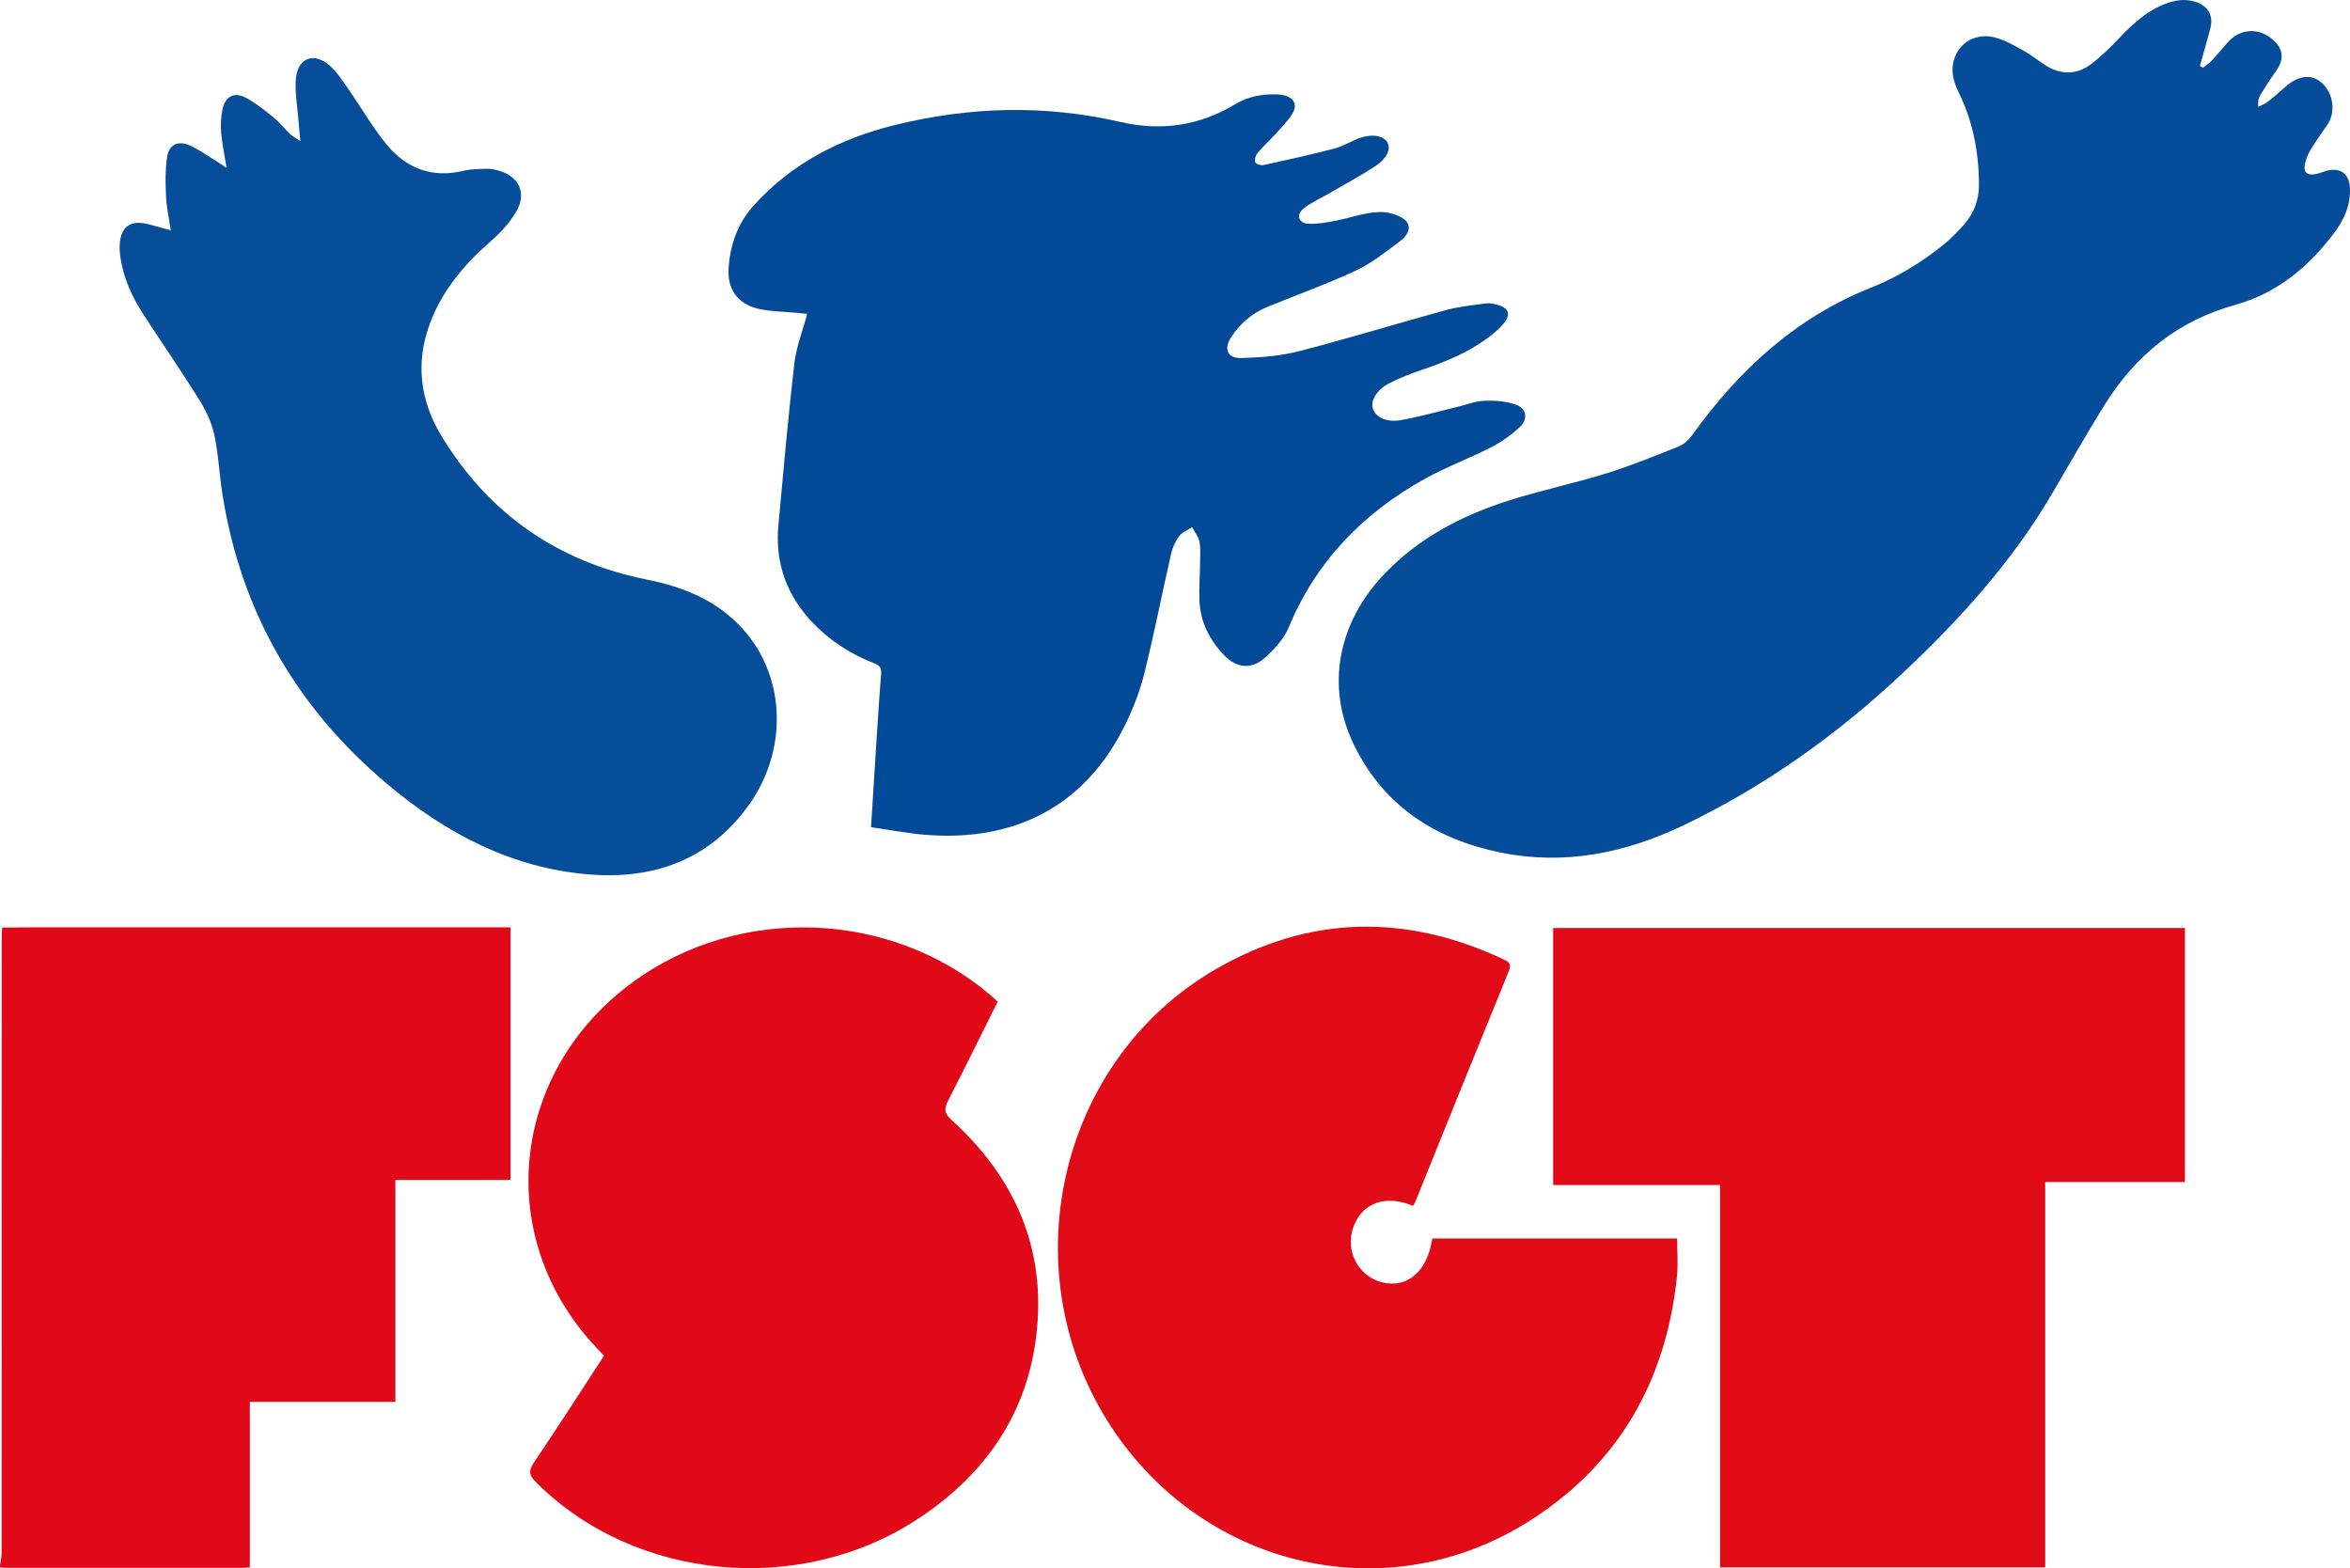 <?xml version="1.0" encoding="UTF-8"?>
<svg id="Layer_1" data-name="Layer 1" xmlns="http://www.w3.org/2000/svg" viewBox="0 0 1238.96 826.81">
  <defs>
    <style>
      .cls-1 {
        fill: #064d9a;
      }

      .cls-1, .cls-2, .cls-3, .cls-4, .cls-5 {
        stroke-width: 0px;
      }

      .cls-2 {
        fill: #e10917;
      }

      .cls-3 {
        fill: #e10a17;
      }

      .cls-4 {
        fill: #024998;
      }

      .cls-5 {
        fill: #054d9a;
      }
    </style>
  </defs>
  <g id="zZSjs1.tif">
    <g>
      <path class="cls-2" d="M1.14,489c5.82-.05,11.65-.13,17.47-.13,81.57,0,163.15,0,244.72,0h5.83v133.2h-60.7v116.98h-76.73v87.17c-1.66.14-2.78.33-3.91.33-41.62.02-83.24.02-124.86,0-.99,0-1.98-.19-2.97-.29,0-.33,0-.67,0-1,.3-2.07.86-4.15.86-6.22.04-108.02.04-216.04.05-324.06,0-1.99.15-3.98.23-5.98Z"/>
      <path class="cls-5" d="M1161.4,35.71c1.49-1.16,3.16-2.15,4.43-3.51,3.06-3.28,5.88-6.8,8.9-10.12,6.4-7.03,15.99-7.6,23.24-1.44,5.98,5.07,6.48,10.68,1.85,17.03-2.93,4.02-5.59,8.25-8.16,12.51-.96,1.6-1.32,3.55-1.06,6.2,1.76-.96,3.7-1.69,5.26-2.91,3.27-2.56,6.33-5.39,9.5-8.09,6.82-5.82,13.57-6.38,18.84-1.59,6.03,5.48,7.33,15.28,2.9,21.84-2.97,4.4-6.11,8.71-8.87,13.24-1.36,2.23-2.32,4.82-2.96,7.37-1.08,4.37.93,6.4,5.39,5.6,1.95-.35,3.8-1.21,5.72-1.74,7.4-2.03,12.16,1.32,12.54,9,.44,8.92-3.01,16.65-8.19,23.55-13.53,18.01-30.31,32.01-52.33,38.09-30.01,8.29-52.3,26.37-68.54,52.28-9.97,15.9-19.14,32.3-28.7,48.45-20.8,35.13-47.92,65.03-77.45,92.85-34.74,32.72-73.2,60.25-116.35,80.87-30.48,14.56-62.47,21.09-96.05,14.3-34.6-7-62.05-24.68-77.72-57.31-14.6-30.39-8.3-63.67,16.02-89.32,18.11-19.1,40.74-30.92,65.39-38.84,17.07-5.49,34.73-9.14,51.87-14.45,12.99-4.03,25.64-9.21,38.28-14.27,2.7-1.08,5.25-3.49,6.99-5.91,24.57-34.18,54.47-61.92,94.16-77.68,14.24-5.65,27.05-13.52,38.84-23.12,3.85-3.13,7.33-6.79,10.6-10.54,5.31-6.11,7.72-13.18,7.62-21.52-.19-16.74-3.28-32.69-10.68-47.76-1.09-2.22-2.02-4.58-2.62-6.97-3.38-13.6,7.23-25.19,20.91-22.23,5.36,1.16,10.42,4.15,15.34,6.82,4.22,2.29,7.99,5.4,12.05,7.99,8.19,5.22,16.54,5.16,24.22-.67,5.26-4,10.03-8.72,14.6-13.52,6.71-7.04,13.68-13.65,22.78-17.51,5.63-2.39,11.43-3.67,17.49-1.72,6.88,2.21,9.68,7.32,7.81,14.33-1.74,6.5-3.61,12.97-5.42,19.46.53.33,1.06.65,1.58.98Z"/>
      <path class="cls-4" d="M459.22,436.1c.97-15.38,1.85-29.8,2.79-44.23.79-12.12,1.53-24.25,2.53-36.36.26-3.15-.57-4.62-3.6-5.81-12.23-4.77-23.14-11.71-32.27-21.22-13.8-14.37-20.13-31.51-18.3-51.39,2.61-28.49,5.13-57,8.41-85.42,1.01-8.72,4.38-17.17,6.79-26.22-1.29-.12-3.54-.34-5.79-.56-6.61-.64-13.36-.61-19.78-2.07-11.26-2.55-16.75-10.56-15.84-22.02.97-12.23,4.85-23.23,13.31-32.58,20.04-22.17,45.38-35.09,73.84-42.18,39.53-9.85,79.52-10.92,119.22-1.78,22.03,5.07,41.82,1.98,60.82-9.38,6.34-3.79,13.25-5.22,20.53-5.15,1.49.01,3.01.09,4.47.39,5.95,1.2,8.04,5.09,4.8,10.16-2.56,4.01-6.06,7.44-9.28,11.01-2.9,3.2-6.16,6.09-8.91,9.41-1,1.2-1.61,3.47-1.16,4.85.29.9,2.95,1.78,4.3,1.48,12.61-2.74,25.23-5.52,37.72-8.79,4.6-1.2,8.76-4.02,13.3-5.57,6.78-2.3,12.67-.98,14.5,2.72,1.65,3.33-.47,8.25-6.51,12.2-7.9,5.16-16.25,9.63-24.42,14.39-4.56,2.66-9.56,4.79-13.58,8.12-3.94,3.26-2.45,7.61,2.67,7.86,4.87.24,9.86-.73,14.71-1.65,5.54-1.05,10.93-2.91,16.49-3.86,3.73-.64,7.78-1,11.4-.2,3.46.76,7.76,2.39,9.53,5.06,2.36,3.59-.8,7.62-3.79,9.85-7.42,5.53-14.79,11.51-23.08,15.39-15.18,7.1-31.03,12.78-46.57,19.11-8.09,3.3-14.56,8.7-19.32,15.97-4.14,6.31-2.07,11.34,5.37,11.13,10.22-.29,20.68-1.11,30.53-3.65,25.91-6.69,51.5-14.59,77.31-21.64,6.83-1.87,14.01-2.55,21.06-3.52,1.9-.26,3.99.22,5.9.72,6.23,1.62,7.46,5.15,3.24,10.11-2.34,2.76-5.21,5.14-8.12,7.32-10.38,7.75-22.21,12.56-34.38,16.74-6.11,2.1-12.24,4.37-17.94,7.37-6.59,3.47-9.68,9.31-8.25,13.43,1.51,4.32,7.14,7.18,14.62,5.86,9.96-1.76,19.74-4.56,29.6-6.92,4.85-1.16,9.66-3.09,14.55-3.29,5.48-.23,11.32.23,16.46,1.99,5.56,1.9,6.67,7.54,2.38,11.63-4.49,4.29-9.78,8.03-15.3,10.87-11.36,5.85-23.48,10.28-34.65,16.46-32.7,18.1-57.58,43.48-72.12,78.55-2.55,6.15-7.71,11.67-12.8,16.19-6.78,6.02-14.71,5.21-21.01-1.32-7.83-8.13-12.88-17.79-13.24-29.31-.21-6.64.28-13.31.35-19.97.04-3.66.34-7.41-.37-10.94-.54-2.66-2.51-5.03-3.84-7.53-2.36,1.59-5.33,2.74-6.94,4.9-2.01,2.7-3.45,6.11-4.2,9.42-4.76,20.91-8.89,41.97-14.04,62.78-2.26,9.11-5.75,18.08-9.85,26.55-21.55,44.53-59.96,62.4-106.02,58.5-9.37-.79-18.65-2.6-28.27-3.98Z"/>
      <path class="cls-3" d="M1078.26,623.16v203.12h-171.42v-201.53h-87.99v-135.5h333.09v133.9h-73.68Z"/>
      <path class="cls-3" d="M744.98,635.74c-14.54-6.25-27.21-1.48-31.64,11.64-4.15,12.29,2.9,25.54,15.24,28.64,13.42,3.36,23.96-5.71,26.56-23.11h129.06c0,6.68.6,13.45-.09,20.09-5.79,55.72-31.35,99.92-79.1,129.66-75.98,47.32-173.84,22.91-221.65-54.37-50.12-81.02-24.37-189.57,57.13-237.06,49.26-28.7,100.37-29.76,151.98-5.55,2.71,1.27,4.65,2.2,3.03,6.18-16.59,40.56-32.95,81.22-49.38,121.85-.24.6-.64,1.15-1.13,2.02Z"/>
      <path class="cls-2" d="M526.01,528.05c-8.79,17.62-17.35,35.05-26.21,52.32-2.14,4.17-1.96,6.58,1.81,10,33.26,30.17,49.89,67.43,44.86,112.61-4.69,42.22-26.96,74.12-61.86,97.32-62.57,41.59-150.09,33.16-202.01-18.89-3.53-3.54-4.2-5.81-1.19-10.25,12.57-18.57,24.65-37.47,37.02-56.41-2.56-2.76-5.09-5.38-7.49-8.12-50.92-58.11-40.54-142.97,23.14-189.19,55.64-40.38,134.7-37.63,187.37,6.55,1.51,1.27,2.95,2.63,4.55,4.06Z"/>
      <path class="cls-1" d="M90.04,121.46c-.98-6.67-2.24-12.16-2.5-17.7-.32-6.93-.47-14,.53-20.82,1.01-6.87,5.82-9.05,12.24-6.15,4.36,1.97,8.32,4.81,12.42,7.32,2.24,1.37,4.42,2.87,6.75,4.39-1.05-6.53-2.38-12.63-2.91-18.8-.35-4.08-.08-8.36.8-12.36,1.43-6.49,6.13-8.98,12.01-5.92,5.23,2.73,9.97,6.53,14.59,10.27,3.21,2.6,5.79,5.96,8.79,8.84,1.21,1.16,2.78,1.95,5.6,3.88-.46-4.95-.82-8.31-1.07-11.69-.53-7.09-1.91-14.27-1.29-21.26.98-11.04,9.6-14.21,17.93-6.79,3.88,3.46,6.79,8.1,9.81,12.42,6.94,9.91,12.93,20.6,20.7,29.8,10.28,12.19,23.81,17.03,39.93,13.15,3.99-.96,8.24-.93,12.38-1.06,1.95-.06,3.98.39,5.89.9,10.59,2.8,15.16,11.42,9.88,21.01-3.34,6.08-8.4,11.55-13.67,16.16-14.01,12.23-25.72,25.98-32.25,43.63-7.61,20.6-5.13,40.5,6.01,58.93,24.91,41.23,61.34,66.53,108.59,75.98,19.4,3.88,36.98,11.06,50.48,26.07,22.86,25.4,23.96,64.65,2.22,93.99-20.72,27.98-49.7,38.05-83.33,35.33-41.02-3.32-75.75-21.78-106.62-47.8-47.62-40.14-76.97-90.93-86.69-152.69-1.65-10.51-2.09-21.25-4.36-31.6-1.42-6.47-4.55-12.84-8.09-18.51-9.5-15.22-19.75-29.97-29.48-45.06-5.8-8.99-10.19-18.66-11.81-29.38-.35-2.29-.54-4.65-.41-6.95.5-9.35,5.6-13.11,14.68-10.89,3.78.93,7.52,2.05,12.25,3.36Z"/>
    </g>
  </g>
</svg>